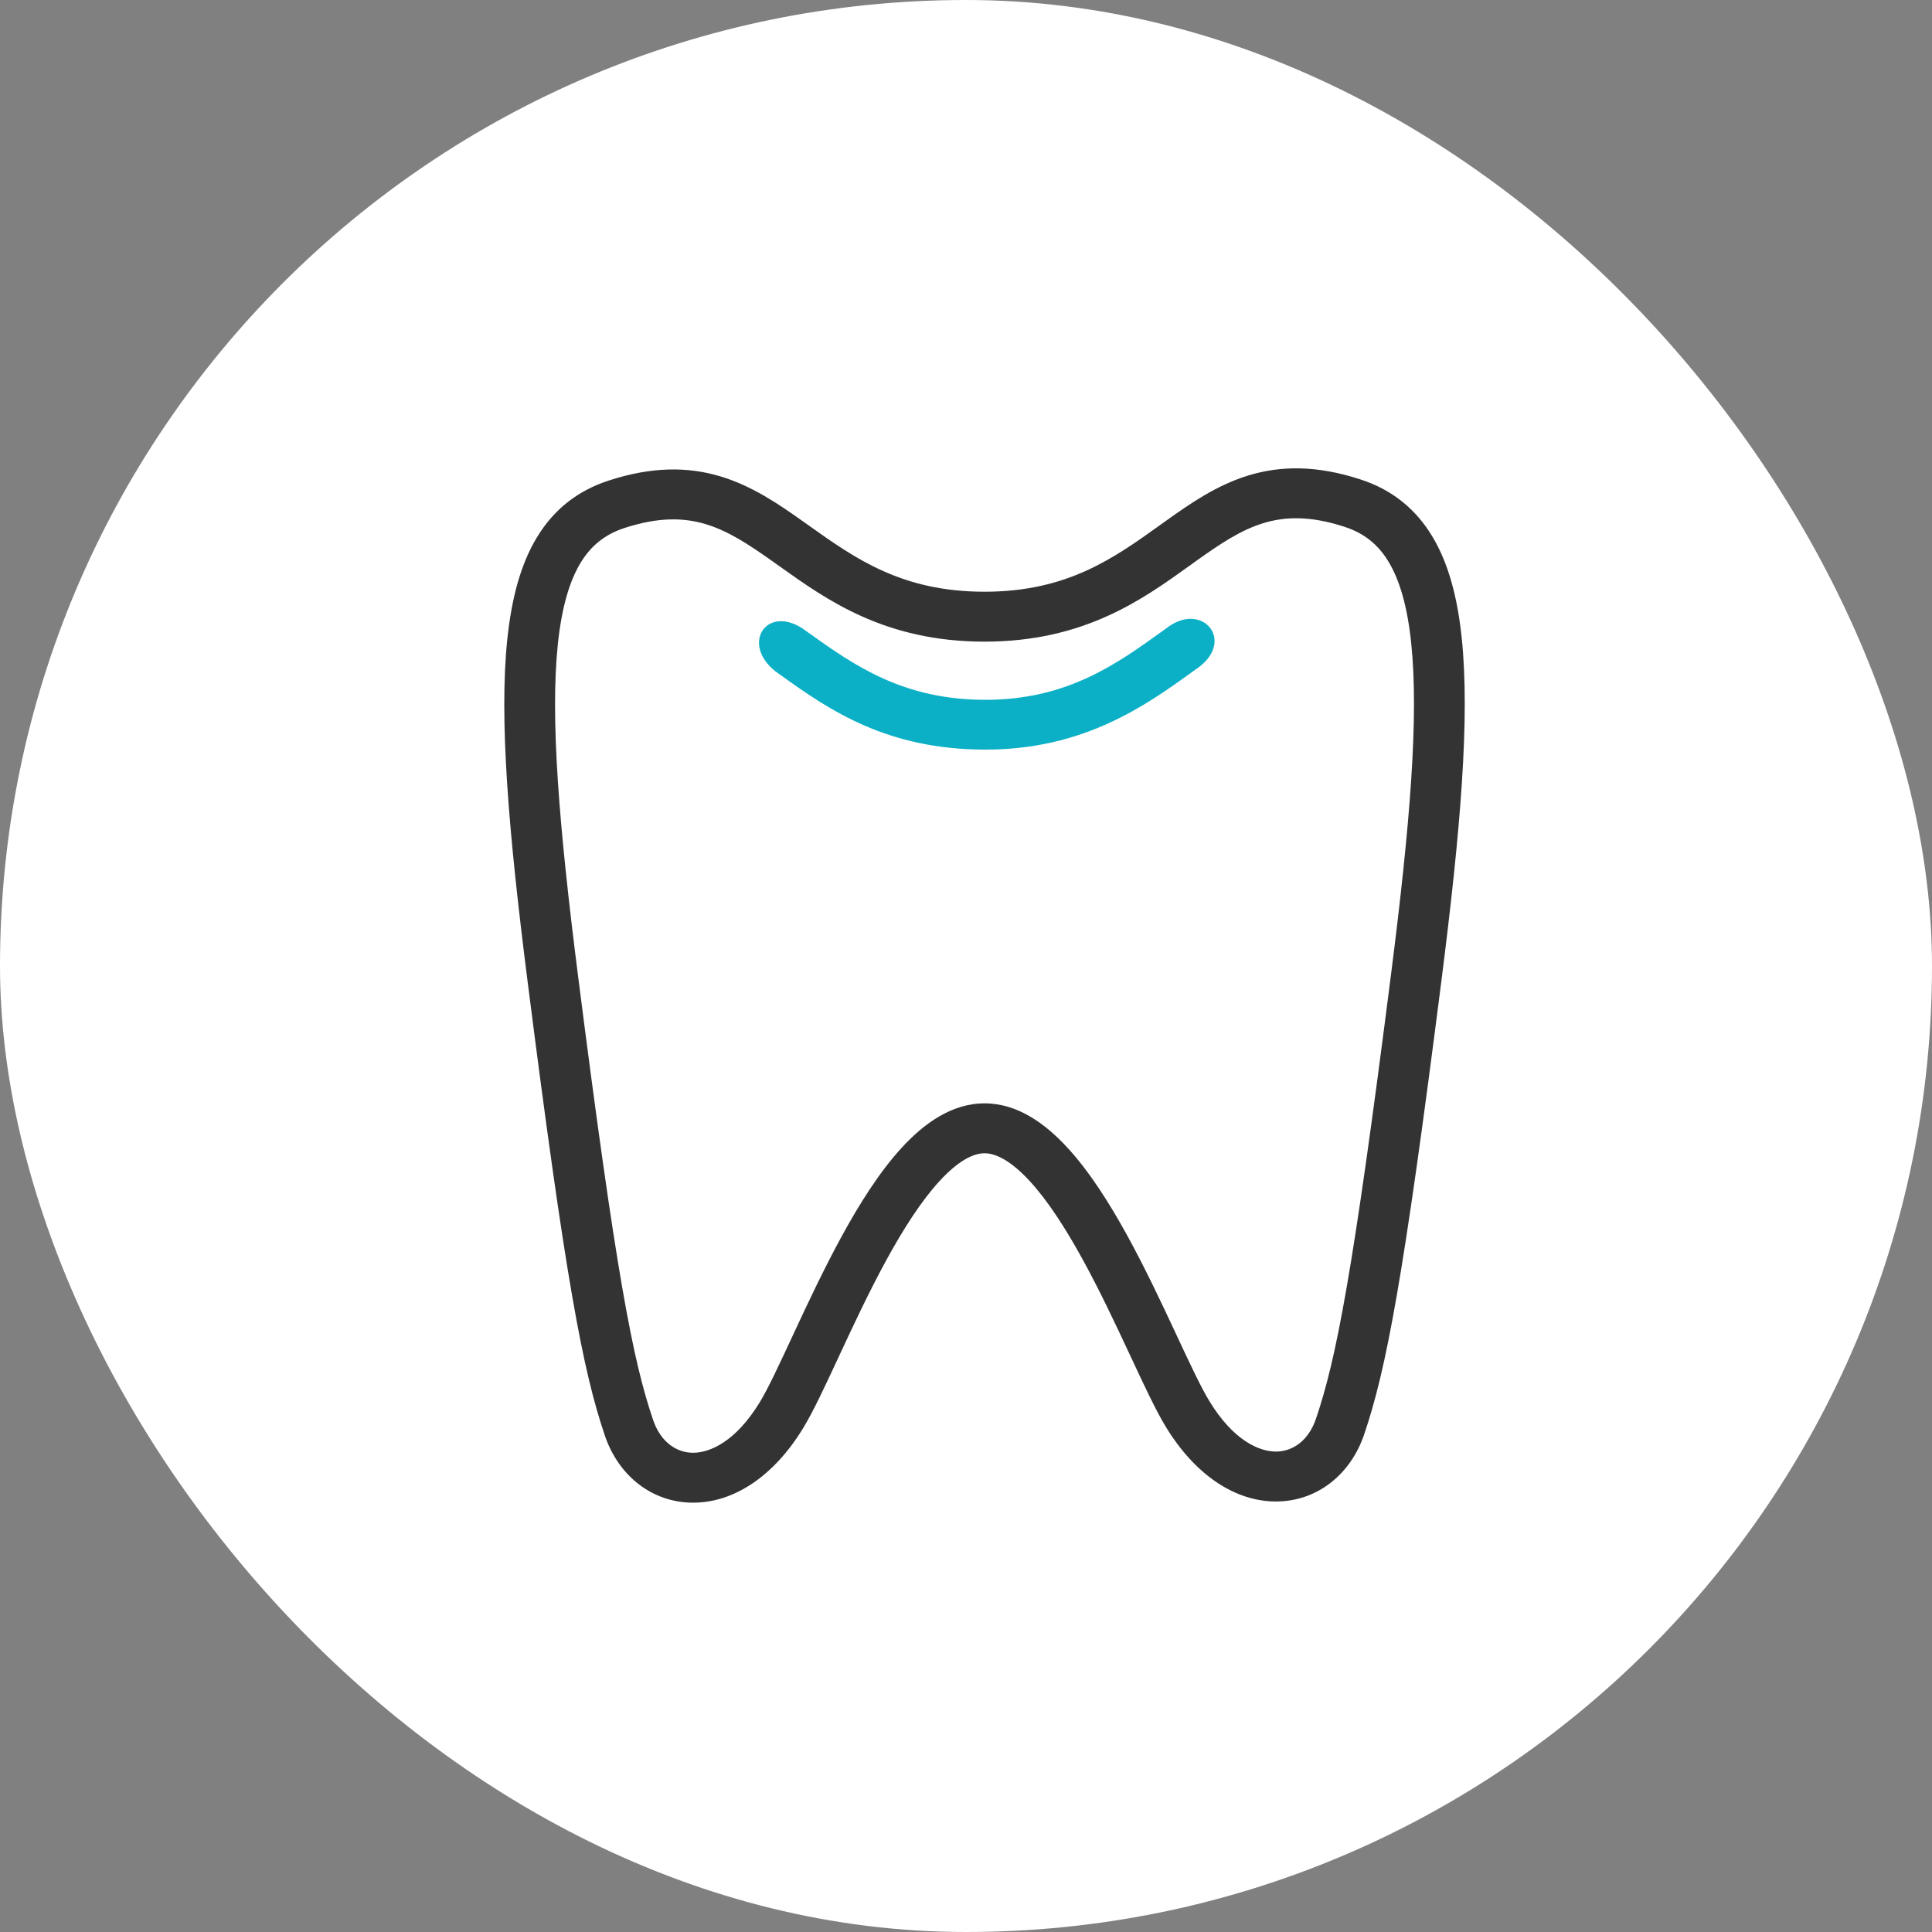 <?xml version="1.0" encoding="UTF-8"?> <svg xmlns="http://www.w3.org/2000/svg" width="54" height="54" viewBox="0 0 54 54" fill="none"><rect x="0" y="0" width="54" height="54" fill="#808080" stroke="none"/><rect width="54" height="54" rx="27" fill="white"></rect><g clip-path="url(#clip0_8_10)"><path fill-rule="evenodd" clip-rule="evenodd" d="M27.518 16.539C29.825 16.539 31.125 15.607 32.431 14.671C32.488 14.63 32.544 14.589 32.601 14.549C33.277 14.066 34.014 13.558 34.893 13.289C35.804 13.011 36.814 13.003 38.034 13.403C38.9 13.686 39.565 14.216 40.032 14.991C40.486 15.744 40.737 16.699 40.855 17.826C41.09 20.069 40.82 23.229 40.289 27.405C39.226 35.757 38.747 38.272 38.128 40.095C37.752 41.205 36.819 41.967 35.663 41.967C34.525 41.967 33.411 41.233 32.587 39.884C32.31 39.43 31.977 38.718 31.62 37.952L31.564 37.833C31.175 37 30.74 36.075 30.264 35.208C29.786 34.335 29.285 33.558 28.778 33.008C28.253 32.439 27.832 32.234 27.518 32.234C27.205 32.234 26.785 32.44 26.259 33.012C25.751 33.565 25.251 34.346 24.772 35.223C24.296 36.095 23.861 37.024 23.472 37.859L23.42 37.971C23.061 38.743 22.727 39.461 22.448 39.917C21.625 41.266 20.511 42 19.373 42C18.216 42 17.284 41.238 16.907 40.128C16.289 38.305 15.809 35.79 14.747 27.438C14.216 23.262 13.945 20.102 14.18 17.859C14.299 16.732 14.549 15.777 15.004 15.024C15.471 14.249 16.136 13.719 17.001 13.436C18.221 13.036 19.23 13.042 20.14 13.316C21.019 13.581 21.756 14.085 22.432 14.564C22.49 14.605 22.547 14.646 22.605 14.687C23.91 15.615 25.21 16.539 27.518 16.539ZM27.518 17.934C24.744 17.934 23.119 16.776 21.8 15.836C21.733 15.789 21.667 15.741 21.602 15.695C20.917 15.21 20.352 14.839 19.724 14.65C19.125 14.47 18.419 14.442 17.45 14.759C16.912 14.936 16.52 15.246 16.225 15.735C15.917 16.245 15.7 16.977 15.592 18.002C15.376 20.063 15.622 23.07 16.155 27.265C17.223 35.654 17.689 38.021 18.254 39.687C18.469 40.32 18.921 40.605 19.373 40.605C19.844 40.605 20.564 40.292 21.231 39.2C21.468 38.812 21.774 38.153 22.163 37.318L22.181 37.279C22.568 36.447 23.021 35.48 23.521 34.564C24.018 33.653 24.582 32.756 25.205 32.077C25.811 31.418 26.588 30.839 27.518 30.839C28.446 30.839 29.223 31.414 29.829 32.071C30.452 32.746 31.017 33.64 31.514 34.546C32.014 35.458 32.467 36.422 32.854 37.25L32.878 37.302C33.264 38.128 33.569 38.78 33.805 39.166C34.472 40.259 35.191 40.572 35.663 40.572C36.114 40.572 36.566 40.287 36.782 39.654C37.347 37.988 37.813 35.621 38.88 27.232C39.414 23.037 39.659 20.03 39.443 17.969C39.336 16.944 39.119 16.212 38.811 15.702C38.516 15.213 38.124 14.903 37.585 14.726C36.617 14.409 35.912 14.439 35.314 14.621C34.686 14.813 34.121 15.188 33.436 15.677C33.372 15.723 33.307 15.77 33.241 15.817C31.921 16.765 30.294 17.934 27.518 17.934Z" fill="#333333"></path><path d="M32.503 17.63C31.211 18.561 29.825 19.56 27.543 19.56C25.253 19.56 23.893 18.611 22.598 17.685L22.426 17.562C21.408 16.908 20.709 18.006 21.677 18.767L21.873 18.907C23.182 19.845 24.79 20.952 27.543 20.952C30.299 20.952 32.025 19.718 33.335 18.772L33.529 18.632C34.484 17.89 33.633 16.858 32.687 17.497L32.518 17.619L32.503 17.63Z" fill="#0CB0C6"></path></g><defs><clipPath id="clip0_8_10"><rect width="27" height="29" fill="white" transform="translate(14 13)"></rect></clipPath></defs></svg> 